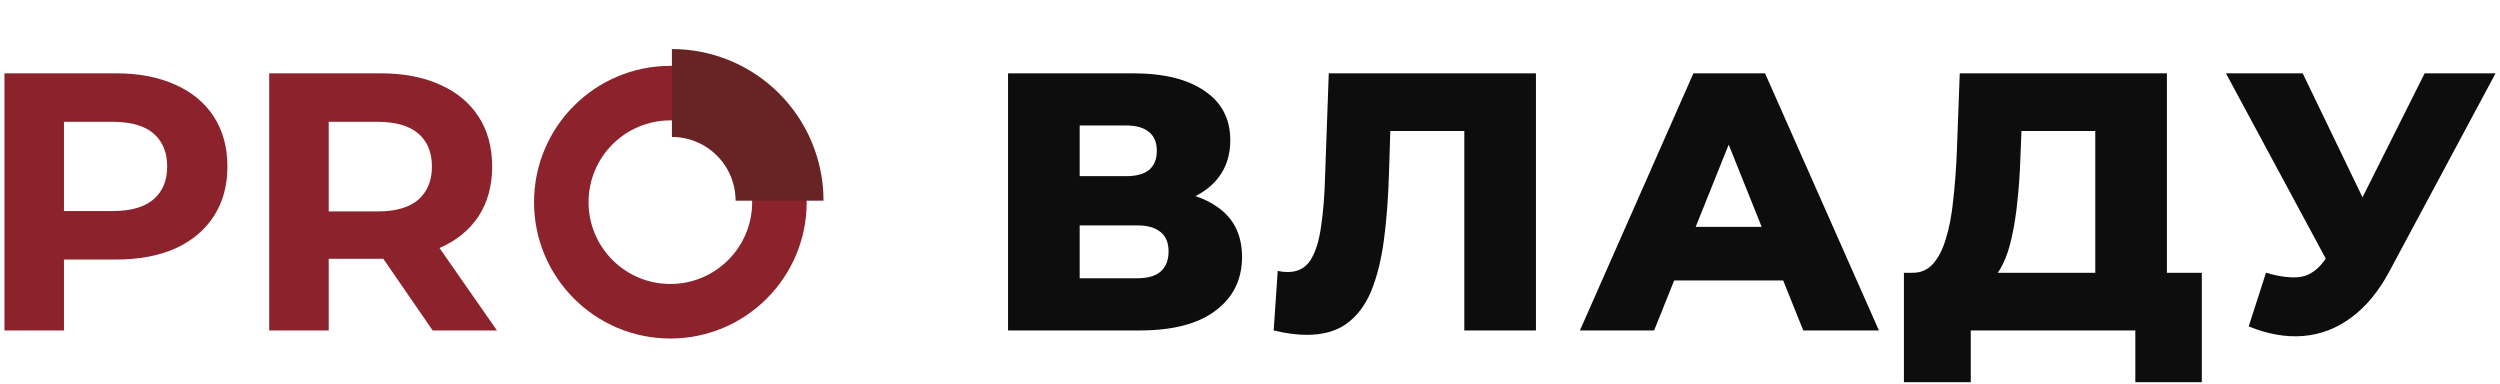 <svg width="397" height="61" viewBox="0 0 397 61" fill="none" xmlns="http://www.w3.org/2000/svg">
    <path d="M42.75 52.474V11.643H60.424C64.079 11.643 67.229 12.245 69.874 13.451C72.518 14.617 74.559 16.309 75.998 18.526C77.437 20.742 78.156 23.386 78.156 26.459C78.156 29.492 77.437 32.117 75.998 34.333C74.559 36.511 72.518 38.183 69.874 39.349C67.229 40.516 64.079 41.099 60.424 41.099H48L52.2 36.958V52.474H42.75ZM68.707 52.474L58.499 37.658H68.59L78.915 52.474H68.707ZM52.2 38.008L48 33.575H59.899C62.816 33.575 64.993 32.953 66.432 31.708C67.871 30.425 68.59 28.675 68.59 26.459C68.59 24.203 67.871 22.453 66.432 21.209C64.993 19.964 62.816 19.342 59.899 19.342H48L52.2 14.851V38.008Z" fill="#8C232C"/>
    <path d="M0.707 52.473V11.642H18.381C22.037 11.642 25.186 12.244 27.831 13.45C30.475 14.616 32.517 16.308 33.955 18.525C35.394 20.741 36.114 23.385 36.114 26.457C36.114 29.491 35.394 32.115 33.955 34.332C32.517 36.549 30.475 38.26 27.831 39.465C25.186 40.632 22.037 41.215 18.381 41.215H5.957L10.156 36.957V52.473H0.707ZM10.156 38.007L5.957 33.516H17.856C20.773 33.516 22.95 32.893 24.389 31.649C25.828 30.404 26.547 28.674 26.547 26.457C26.547 24.202 25.828 22.452 24.389 21.208C22.95 19.963 20.773 19.341 17.856 19.341H5.957L10.156 14.85V38.007Z" fill="#8C232C"/>
    <path d="M128.102 32.106C128.102 44.062 118.409 53.755 106.453 53.755C94.497 53.755 84.805 44.062 84.805 32.106C84.805 20.15 94.497 10.458 106.453 10.458C118.409 10.458 128.102 20.15 128.102 32.106ZM93.464 32.106C93.464 39.28 99.279 45.095 106.453 45.095C113.627 45.095 119.442 39.28 119.442 32.106C119.442 24.933 113.627 19.117 106.453 19.117C99.279 19.117 93.464 24.933 93.464 32.106Z" fill="#8C232C"/>
    <path d="M130.774 31.861C130.774 28.7 130.152 25.569 128.942 22.648C127.732 19.727 125.958 17.073 123.723 14.837C121.487 12.601 118.833 10.828 115.912 9.618C112.991 8.408 109.86 7.785 106.698 7.785L106.698 21.749C108.026 21.749 109.341 22.011 110.568 22.519C111.795 23.027 112.909 23.772 113.848 24.711C114.787 25.65 115.532 26.765 116.04 27.992C116.549 29.218 116.81 30.533 116.81 31.861H130.774Z" fill="#682424"/>
    <path d="M160.078 52.474V11.643H179.91C184.81 11.643 188.602 12.576 191.285 14.442C194.007 16.27 195.368 18.875 195.368 22.259C195.368 25.564 194.104 28.169 191.576 30.075C189.049 31.942 185.666 32.875 181.427 32.875L182.594 30.133C187.182 30.133 190.76 31.047 193.326 32.875C195.932 34.664 197.235 37.308 197.235 40.808C197.235 44.385 195.835 47.224 193.035 49.324C190.274 51.424 186.268 52.474 181.019 52.474H160.078ZM171.453 44.191H180.552C182.224 44.191 183.469 43.841 184.285 43.141C185.141 42.402 185.568 41.333 185.568 39.933C185.568 38.533 185.141 37.502 184.285 36.841C183.469 36.141 182.224 35.791 180.552 35.791H171.453V44.191ZM171.453 27.975H178.802C180.435 27.975 181.66 27.645 182.477 26.983C183.294 26.284 183.702 25.272 183.702 23.95C183.702 22.628 183.294 21.637 182.477 20.975C181.66 20.276 180.435 19.925 178.802 19.925H171.453V27.975Z" fill="#0D0D0D"/>
    <path d="M207.509 53.174C206.731 53.174 205.895 53.115 205.001 52.999C204.145 52.882 203.231 52.707 202.259 52.474L202.901 43.024C203.445 43.141 203.97 43.199 204.476 43.199C206.07 43.199 207.276 42.577 208.092 41.333C208.909 40.049 209.473 38.261 209.784 35.966C210.134 33.672 210.348 30.989 210.425 27.917L211.009 11.643H243.907V52.474H232.533V18.234L235.041 20.8H218.533L220.866 18.117L220.575 27.45C220.458 31.416 220.186 34.994 219.758 38.183C219.33 41.333 218.65 44.035 217.717 46.291C216.783 48.507 215.481 50.218 213.809 51.424C212.175 52.59 210.075 53.174 207.509 53.174Z" fill="#0D0D0D"/>
    <path d="M250.891 52.474L268.915 11.643H280.29L298.372 52.474H286.356L272.24 17.301H276.79L262.674 52.474H250.891ZM260.749 44.541L263.724 36.025H283.673L286.648 44.541H260.749Z" fill="#0D0D0D"/>
    <path d="M332.732 47.457V20.8H321.007L320.832 25.233C320.755 27.606 320.599 29.822 320.366 31.883C320.171 33.944 319.88 35.83 319.491 37.541C319.141 39.252 318.655 40.73 318.032 41.974C317.449 43.18 316.73 44.113 315.874 44.774L303.567 43.316C304.928 43.355 306.036 42.908 306.891 41.974C307.786 41.002 308.486 39.661 308.991 37.95C309.536 36.239 309.925 34.216 310.158 31.883C310.43 29.55 310.624 27.003 310.741 24.242L311.208 11.643H344.106V47.457H332.732ZM302.342 60.698V43.316H349.647V60.698H339.09V52.474H312.958V60.698H302.342Z" fill="#0D0D0D"/>
    <path d="M359.837 43.316C362.131 43.977 363.997 44.191 365.436 43.958C366.914 43.685 368.217 42.713 369.344 41.041L371.328 38.124L372.319 37.016L385.035 11.643H396.293L379.377 43.199C377.705 46.31 375.702 48.721 373.369 50.432C371.075 52.143 368.547 53.115 365.786 53.349C363.025 53.582 360.128 53.077 357.095 51.832L359.837 43.316ZM372.144 46.291L353.479 11.643H365.67L378.444 38.124L372.144 46.291Z" fill="#0D0D0D"/>
</svg>